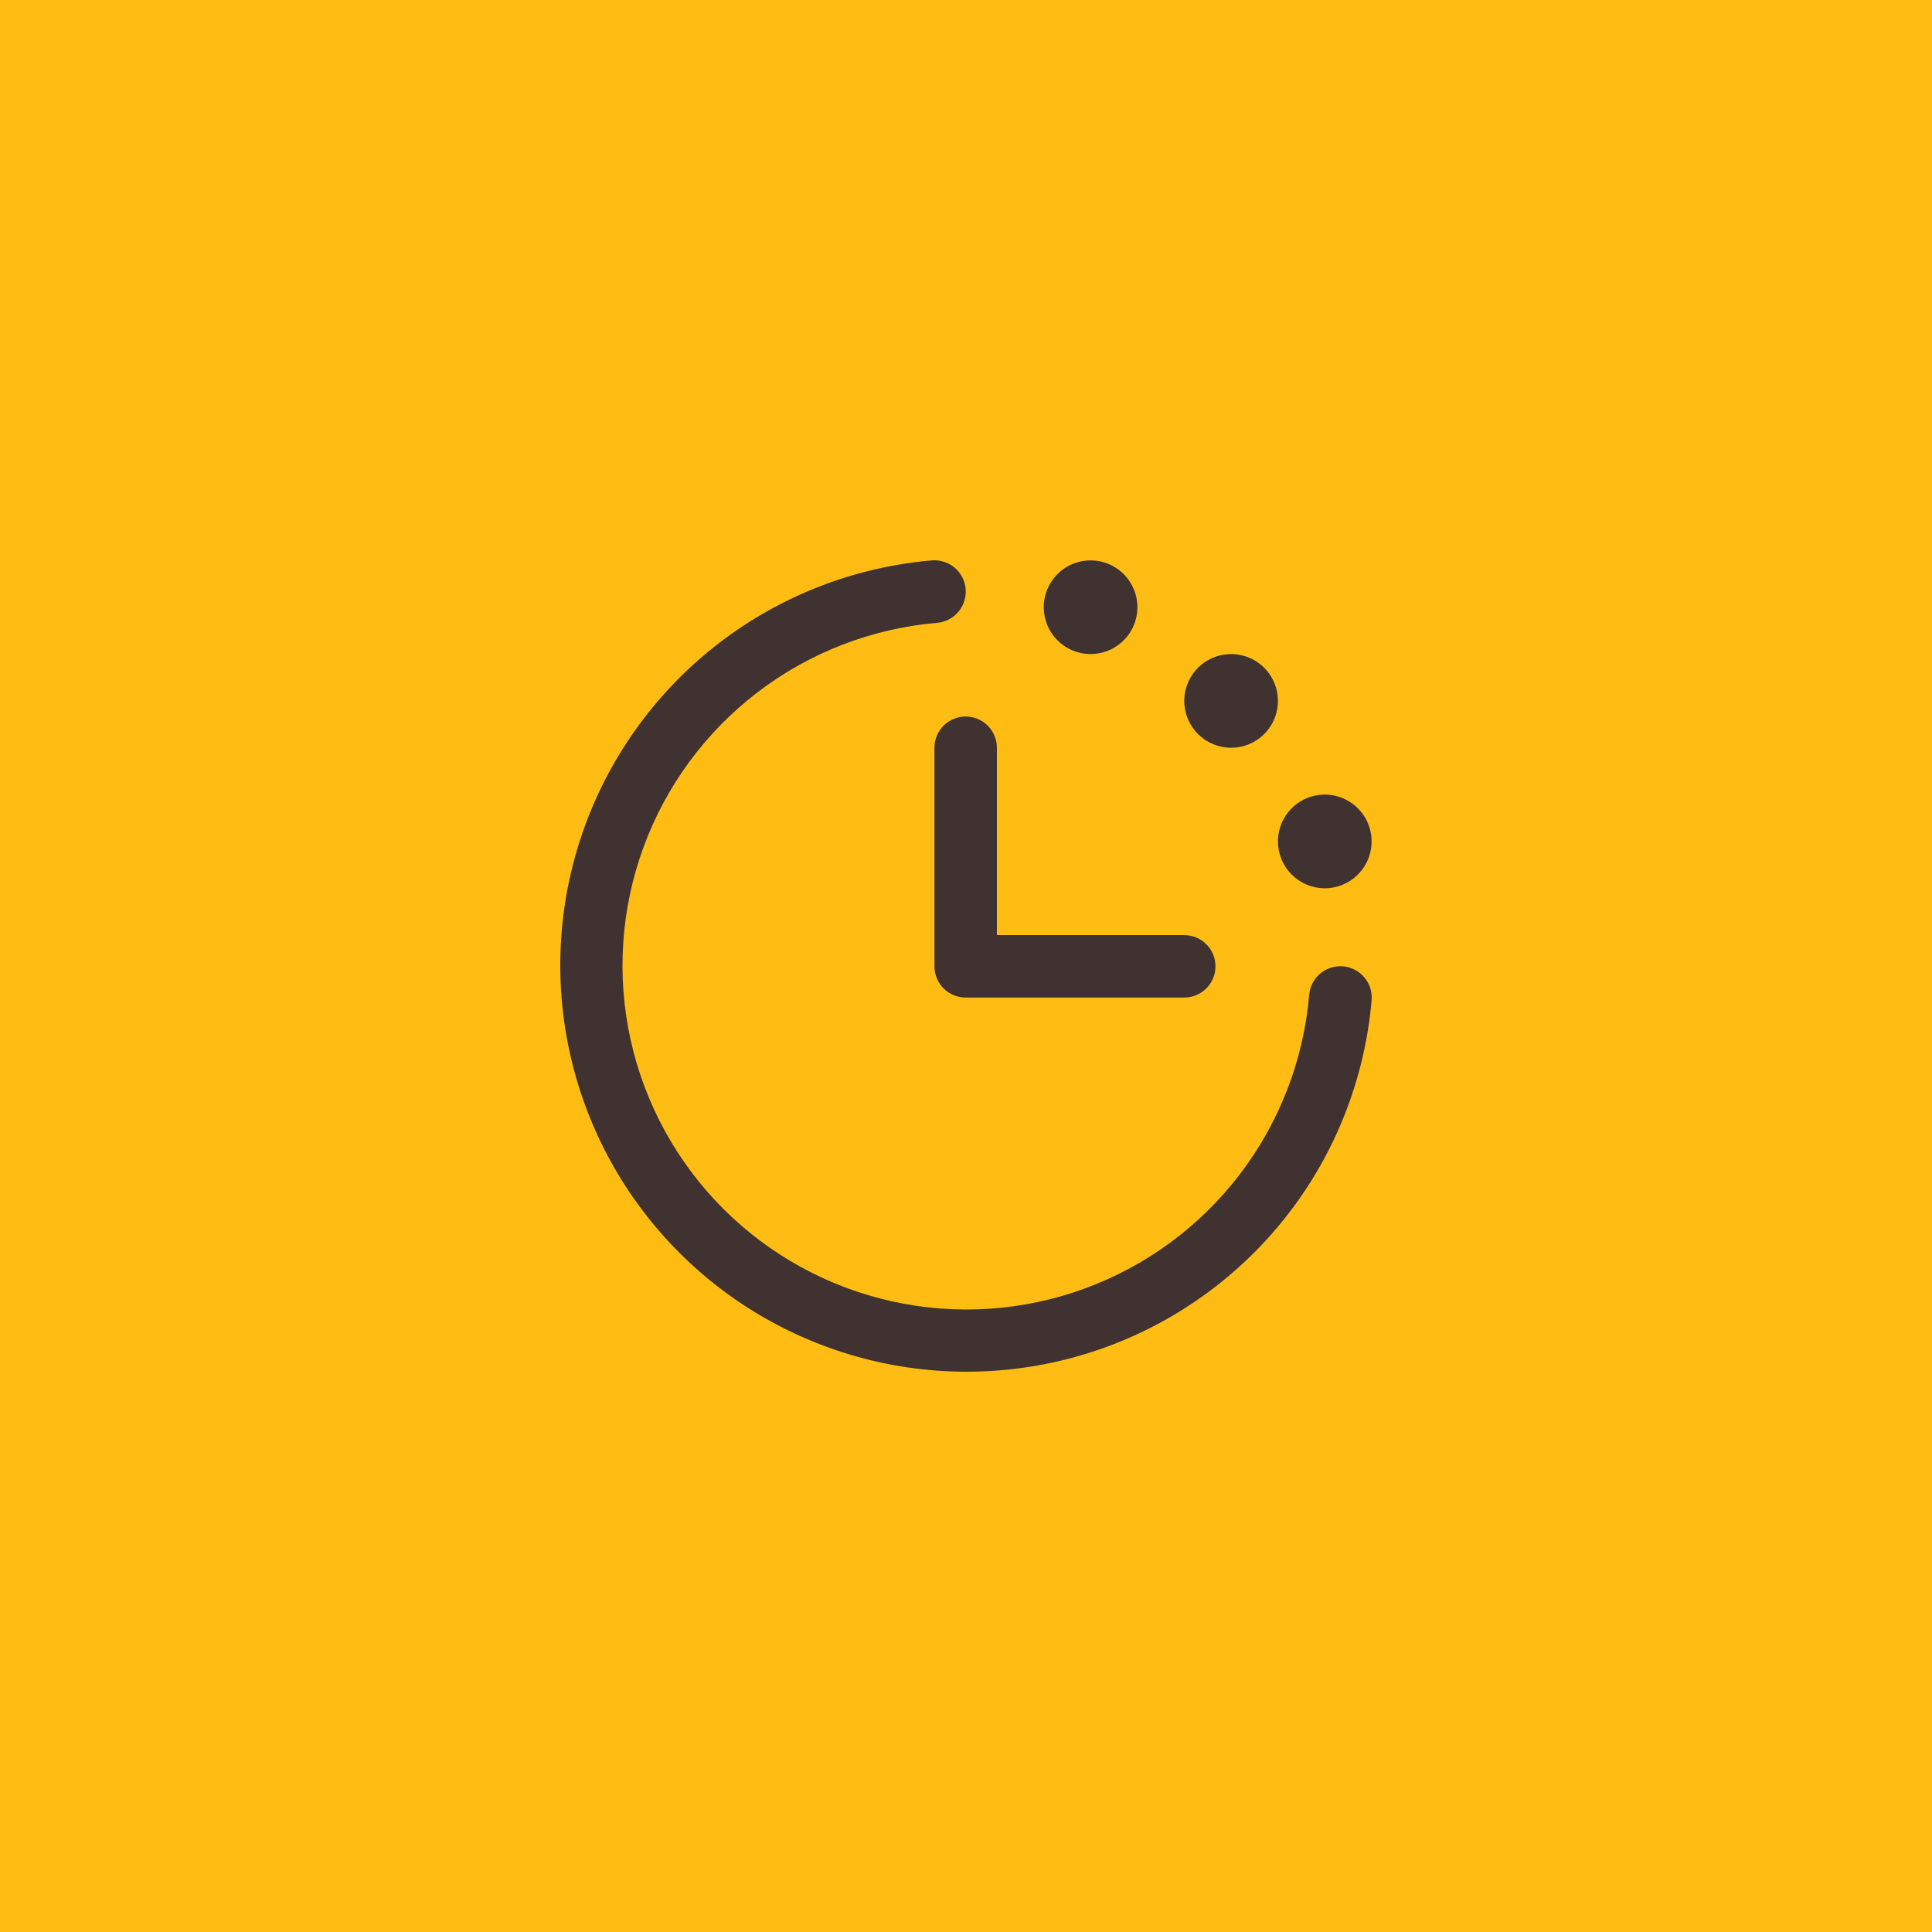 <svg width="100" height="100" viewBox="0 0 100 100" fill="none" xmlns="http://www.w3.org/2000/svg">
<rect width="100" height="100" fill="#FFBD14"/>
<path d="M70.995 51.767C70.651 55.759 69.175 59.57 66.739 62.752C64.303 65.933 61.009 68.353 57.245 69.726C53.481 71.099 49.403 71.369 45.49 70.503C41.578 69.637 37.995 67.672 35.161 64.839C32.328 62.005 30.363 58.422 29.497 54.51C28.631 50.597 28.901 46.519 30.274 42.755C31.647 38.991 34.067 35.697 37.248 33.261C40.43 30.825 44.241 29.349 48.233 29.006C48.445 28.988 48.659 29.012 48.862 29.078C49.065 29.142 49.253 29.247 49.415 29.385C49.578 29.522 49.711 29.691 49.809 29.88C49.906 30.07 49.965 30.276 49.983 30.488C50 30.701 49.976 30.914 49.911 31.117C49.846 31.32 49.741 31.508 49.604 31.67C49.466 31.833 49.298 31.967 49.108 32.064C48.919 32.161 48.712 32.221 48.5 32.238C45.121 32.528 41.895 33.778 39.202 35.839C36.51 37.9 34.461 40.688 33.299 43.874C32.137 47.06 31.908 50.511 32.641 53.823C33.374 57.134 35.037 60.167 37.435 62.565C39.833 64.963 42.866 66.626 46.177 67.359C49.489 68.092 52.94 67.863 56.126 66.701C59.312 65.539 62.1 63.49 64.161 60.798C66.222 58.105 67.472 54.879 67.762 51.5C67.797 51.072 68.001 50.674 68.33 50.396C68.658 50.118 69.083 49.982 69.512 50.017C69.94 50.053 70.337 50.257 70.615 50.585C70.894 50.913 71.03 51.338 70.995 51.767ZM48.367 38.703V50.017C48.367 50.446 48.537 50.857 48.84 51.16C49.143 51.463 49.554 51.633 49.983 51.633H61.297C61.725 51.633 62.137 51.463 62.44 51.16C62.743 50.857 62.913 50.446 62.913 50.017C62.913 49.589 62.743 49.177 62.44 48.874C62.137 48.571 61.725 48.401 61.297 48.401H51.599V38.703C51.599 38.275 51.429 37.863 51.126 37.56C50.823 37.257 50.411 37.087 49.983 37.087C49.554 37.087 49.143 37.257 48.84 37.56C48.537 37.863 48.367 38.275 48.367 38.703ZM56.448 33.854C56.928 33.854 57.396 33.712 57.795 33.446C58.194 33.179 58.504 32.801 58.688 32.358C58.871 31.915 58.919 31.427 58.826 30.957C58.732 30.487 58.501 30.055 58.162 29.716C57.823 29.377 57.391 29.146 56.921 29.052C56.451 28.959 55.963 29.006 55.52 29.19C55.077 29.373 54.699 29.684 54.432 30.083C54.166 30.482 54.023 30.95 54.023 31.43C54.023 32.073 54.279 32.69 54.734 33.144C55.188 33.599 55.805 33.854 56.448 33.854ZM63.721 38.703C64.201 38.703 64.669 38.561 65.068 38.295C65.467 38.028 65.778 37.65 65.961 37.207C66.145 36.764 66.193 36.276 66.099 35.806C66.005 35.336 65.775 34.904 65.436 34.564C65.097 34.225 64.665 33.995 64.194 33.901C63.724 33.807 63.236 33.855 62.793 34.039C62.35 34.222 61.972 34.533 61.705 34.932C61.439 35.331 61.297 35.799 61.297 36.279C61.297 36.922 61.552 37.538 62.007 37.993C62.462 38.448 63.078 38.703 63.721 38.703ZM68.57 45.977C69.05 45.977 69.518 45.834 69.917 45.568C70.316 45.301 70.626 44.923 70.81 44.48C70.993 44.037 71.041 43.549 70.948 43.079C70.854 42.609 70.624 42.177 70.284 41.838C69.945 41.499 69.513 41.268 69.043 41.174C68.573 41.081 68.085 41.129 67.642 41.312C67.199 41.496 66.821 41.806 66.554 42.205C66.288 42.604 66.146 43.072 66.146 43.552C66.146 44.195 66.401 44.812 66.856 45.266C67.31 45.721 67.927 45.977 68.57 45.977Z" fill="#403230"/>
</svg>
